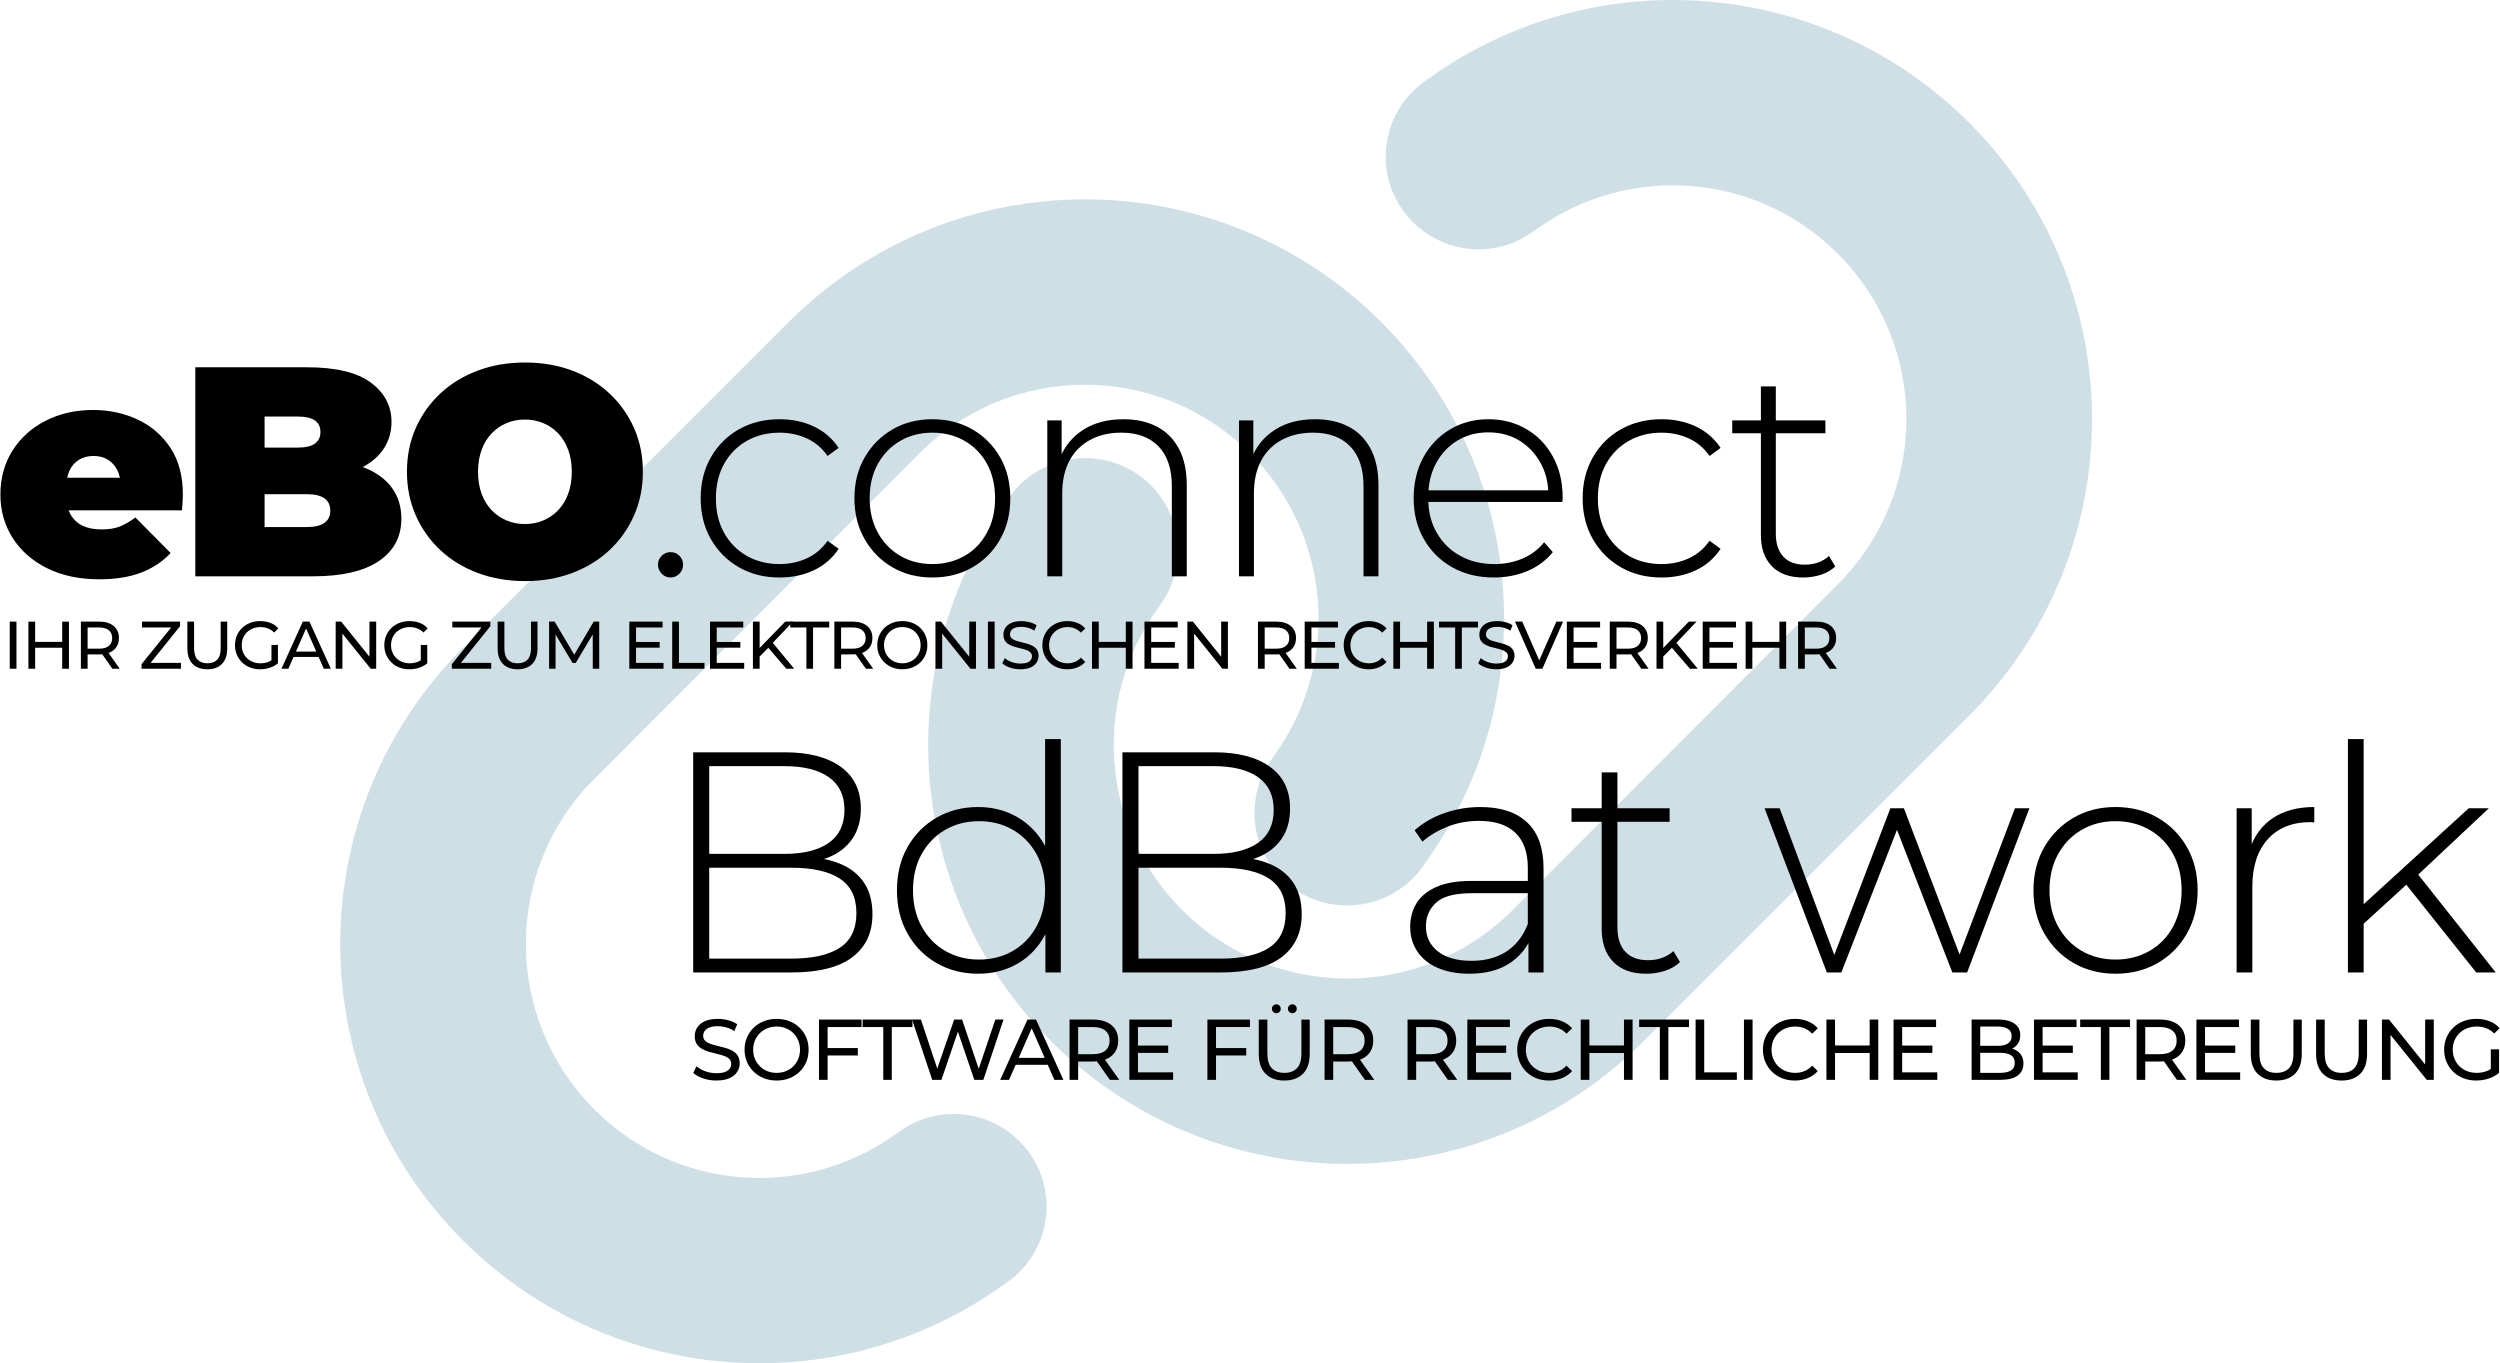 <?xml version="1.0" encoding="UTF-8"?>
<!DOCTYPE svg PUBLIC "-//W3C//DTD SVG 1.1//EN" "http://www.w3.org/Graphics/SVG/1.1/DTD/svg11.dtd">
<!-- Creator: CorelDRAW X8 -->
<svg xmlns="http://www.w3.org/2000/svg" xml:space="preserve" width="1280px" height="698px" version="1.1" style="shape-rendering:geometricPrecision; text-rendering:geometricPrecision; image-rendering:optimizeQuality; fill-rule:evenodd; clip-rule:evenodd"
viewBox="0 0 82371312 44932707"
 xmlns:xlink="http://www.w3.org/1999/xlink">
 <defs>
  <style type="text/css">
   <![CDATA[
    .fil1 {fill:black;fill-rule:nonzero}
    .fil0 {fill:#045A7F;fill-opacity:0.188}
   ]]>
  </style>
 </defs>
 <g id="Ebene_x0020_1">
  <path class="fil0" d="M64890187 23584178c5397879,-5397879 5397879,-14139657 0,-19537536 -4776891,-4776890 -12305261,-5397878 -17798723,-1471285l-152873 105081c-1375778,984023 -1691021,2894779 -706998,4260983 984023,1366281 2894779,1691097 4260983,706998l152873 -105080c3066799,-2187781 7260919,-1843894 9916892,821652 3009433,3009434 3009433,7881831 0,10891265l-10719397 10738544c-3009434,3009434 -7881832,3009434 -10891341,0 -2665470,-2665546 -3009434,-6859666 -821577,-9916892l105081 -152872c984023,-1375702 659207,-3286458 -706998,-4260984 -1366204,-974449 -3286458,-659206 -4260983,706999l-105081 152872c-3936167,5483889 -3315179,13012259 1461712,17789150 5397878,5397878 14139657,5397878 19537535,0l10728895 -10728895zm-49641520 -2235573c-5397878,5397879 -5397878,14139581 0,19537536 4776891,4776890 12305261,5397879 17798723,1471285l152873 -105157c1375778,-984022 1691021,-2894779 706998,-4260983 -984023,-1366204 -2894779,-1691021 -4260983,-706998l-152873 105157c-3066799,2187781 -7260919,1843817 -9916892,-821653 -3009433,-3019007 -3009433,-7891405 0,-10900914l10719398 -10728895c3009433,-3009433 7881831,-3009433 10891340,0 2665470,2665546 3009434,6859667 821577,9926390l-105081 152872c-984023,1375778 -659206,3286534 706998,4260984 1366204,974525 3286458,659206 4260983,-706999l105081 -152872c3936167,-5493386 3315179,-13021833 -1461711,-17798723 -5397879,-5397879 -14139657,-5397879 -19537536,0l-10728895 10728970z"/>
  <path class="fil1" d="M3257814 19093126c-656092,0 -1228604,-121341 -1717462,-364174 -488859,-242758 -867773,-575704 -1136820,-998991 -268971,-423211 -403532,-900520 -403532,-1432004 0,-544628 132890,-1026951 398669,-1446819 265704,-419944 629878,-748028 1092447,-984251 462645,-236223 982655,-354373 1560031,-354373 531483,0 1021937,105005 1471437,315015 449500,209934 810331,521606 1082645,935015 272314,413334 408471,925138 408471,1535413 0,78716 -3267,165638 -9877,260765 -6535,95204 -13069,182125 -19679,260841l-4143594 0 0 -1072844 2962554 0 -836621 285459c0,-209934 -37686,-388792 -113211,-536422 -75448,-147630 -178782,-262437 -310000,-344496 -131218,-81982 -288726,-123012 -472446,-123012 -183721,0 -342824,41030 -477310,123012 -134561,82059 -237894,196866 -310076,344496 -72181,147630 -108272,326488 -108272,536422l0 334618c0,229688 45968,426554 137829,590596 91860,164041 223078,287054 393654,369037 170652,82058 377319,123088 620077,123088 249368,0 454363,-32824 615137,-98471 160775,-65571 329756,-164042 506866,-295260l1161437 1171239c-262436,282115 -585657,497064 -969510,644694 -383854,147630 -844751,221407 -1382844,221407z"/>
  <path id="1" class="fil1" d="M6424071 18994731l0 -6889679 3681024 0c951427,0 1653487,168981 2106254,506942 452768,337885 679113,769302 679113,1294251 0,347762 -96799,657763 -290321,930077 -193598,272313 -474118,487186 -841559,644694 -367442,157507 -820209,236223 -1358227,236223l196866 -531483c538017,0 1002258,75448 1392645,226345 390464,150897 692258,369113 905535,654496 213277,285458 319878,628282 319878,1028547 0,597130 -247697,1062967 -743089,1397660 -495393,334618 -1218802,501927 -2170229,501927l-3877890 0zm2283364 -1624006l1397660 0c255902,0 447829,-45892 575780,-137752 127951,-91861 191927,-226422 191927,-403532 0,-177187 -63976,-311672 -191927,-403533 -127951,-91860 -319878,-137828 -575780,-137828l-1555092 0 0 -1535413 1240153 0c262437,0 454363,-44297 575780,-132890 121341,-88517 182049,-214872 182049,-378914 0,-170576 -60708,-298527 -182049,-383853 -121417,-85251 -313343,-127952 -575780,-127952l-1082721 0 0 3641667z"/>
  <path id="2" class="fil1" d="M17296872 19152239c-564307,0 -1084317,-88594 -1560030,-265780 -475714,-177186 -887452,-428150 -1235214,-752966 -347763,-324741 -618405,-706998 -812003,-1146621 -193599,-439623 -290322,-918604 -290322,-1436942 0,-524949 96723,-1005601 290322,-1441957 193598,-436280 464240,-816866 812003,-1141682 347762,-324817 759500,-575780 1235214,-752966 475713,-177111 992456,-265704 1550153,-265704 564307,0 1082645,88593 1555092,265704 472446,177186 882512,428149 1230275,752966 347762,324816 618481,705402 812003,1141682 193598,436356 290397,917008 290397,1441957 0,518338 -96799,997319 -290397,1436942 -193522,439623 -464241,821880 -812003,1146621 -347763,324816 -757829,575780 -1230275,752966 -472447,177186 -987518,265780 -1545215,265780zm-9877 -1879908c216544,0 418272,-39358 605336,-118150 186988,-78716 351030,-191927 492125,-339557 141020,-147630 250964,-328083 329679,-541284 78716,-213277 118150,-454439 118150,-723410 0,-269047 -39434,-510209 -118150,-723410 -78715,-213277 -188659,-393731 -329679,-541361 -141095,-147630 -305137,-260841 -492125,-339556 -187064,-78716 -388792,-118074 -605336,-118074 -216545,0 -418273,39358 -605260,118074 -187064,78715 -351106,191926 -492126,339556 -141095,147630 -251039,328084 -329755,541361 -78716,213201 -118074,454363 -118074,723410 0,268971 39358,510133 118074,723410 78716,213201 188660,393654 329755,541284 141020,147630 305062,260841 492126,339557 186987,78792 388715,118150 605260,118150z"/>
  <path id="3" class="fil1" d="M22087059 19034089c-111539,0 -208338,-41029 -290397,-123012 -81983,-82059 -123012,-182125 -123012,-300199 0,-118074 41029,-216544 123012,-295260 82059,-78716 178858,-118150 290397,-118150 111540,0 208339,39434 290322,118150 82059,78716 123012,177186 123012,295260 0,118074 -40953,218140 -123012,300199 -81983,81983 -178782,123012 -290322,123012z"/>
  <path id="4" class="fil1" d="M25678427 19034089c-498660,0 -943221,-111539 -1333609,-334618 -390387,-223078 -698792,-531483 -925214,-925214 -226345,-393654 -339556,-843155 -339556,-1348349 0,-511804 113211,-964571 339556,-1358302 226422,-393655 534827,-700388 925214,-920199 390388,-219812 834949,-329755 1333609,-329755 413410,0 789057,78715 1126942,236223 337961,157507 611870,393655 821880,708669l-364174 265704c-183721,-262436 -413409,-456035 -688991,-580718 -275581,-124608 -574108,-186988 -895657,-186988 -400189,0 -759501,90264 -1077707,270718 -318206,180378 -567574,433013 -748027,757829 -180454,324816 -270642,703731 -270642,1136819 0,433013 90188,811927 270642,1136744 180453,324816 429821,577451 748027,757905 318206,180453 677518,270642 1077707,270642 321549,0 620076,-62304 895657,-186988 275582,-124684 505270,-318282 688991,-580718l364174 265779c-210010,314939 -483919,551162 -821880,708594 -337885,157507 -713532,236223 -1126942,236223z"/>
  <path id="5" class="fil1" d="M30716766 19034089c-492125,0 -930152,-111539 -1314006,-334618 -383853,-223078 -688914,-531483 -915336,-925214 -226346,-393654 -339557,-843155 -339557,-1348349 0,-511804 113211,-962976 339557,-1353363 226422,-390388 531483,-697121 915336,-920275 383854,-223079 821881,-334618 1314006,-334618 492126,0 931748,111539 1318869,334618 387120,223154 692258,529887 915336,920275 223079,390387 334618,841559 334618,1353363 0,505194 -111539,954695 -334618,1348349 -223078,393731 -528216,702136 -915336,925214 -387121,223079 -826743,334618 -1318869,334618zm0 -442890c393655,0 748028,-90189 1062967,-270642 314939,-180454 561039,-434760 738150,-762844 177186,-328007 265779,-705326 265779,-1131805 0,-433088 -88593,-812003 -265779,-1136819 -177111,-324816 -423211,-577451 -738150,-757829 -314939,-180454 -669312,-270718 -1062967,-270718 -393730,0 -746432,90264 -1058103,270718 -311672,180378 -557697,433013 -738150,757829 -180454,324816 -270643,703731 -270643,1136819 0,426479 90189,803798 270643,1131805 180453,328084 426478,582390 738150,762844 311671,180453 664373,270642 1058103,270642z"/>
  <path id="6" class="fil1" d="M34505075 18994731l0 -5137721 472447 0 0 1427140 -68915 -157431c157508,-406876 416677,-726753 777584,-959633 360831,-232956 803797,-349434 1328670,-349434 419944,0 785790,80387 1097462,241162 311672,160698 554429,403532 728348,728348 173844,324741 260765,726677 260765,1205658l0 3001911 -492125 0 0 -2962553c0,-577376 -145959,-1017075 -437951,-1318869 -291993,-301870 -700464,-452767 -1225413,-452767 -400189,0 -747951,82059 -1043287,246100 -295260,164042 -520011,393655 -674175,688915 -154164,295260 -231284,649633 -231284,1062966l0 2736208 -492126 0z"/>
  <path id="7" class="fil1" d="M40822849 18994731l0 -5137721 472447 0 0 1427140 -68915 -157431c157508,-406876 416677,-726753 777584,-959633 360831,-232956 803797,-349434 1328670,-349434 419944,0 785790,80387 1097462,241162 311672,160698 554429,403532 728348,728348 173844,324741 260765,726677 260765,1205658l0 3001911 -492125 0 0 -2962553c0,-577376 -145959,-1017075 -437951,-1318869 -291993,-301870 -700464,-452767 -1225413,-452767 -400189,0 -747951,82059 -1043287,246100 -295260,164042 -520011,393655 -674175,688915 -154164,295260 -231284,649633 -231284,1062966l0 2736208 -492126 0z"/>
  <path id="8" class="fil1" d="M49227198 19034089c-518338,0 -976045,-111539 -1372966,-334618 -396998,-223078 -708670,-531483 -935092,-925214 -226346,-393654 -339556,-843155 -339556,-1348349 0,-511804 106676,-962976 319877,-1353363 213277,-390388 506942,-697121 880918,-920275 373975,-223079 793919,-334618 1259831,-334618 465836,0 884185,108272 1254893,324816 370709,216544 662702,520010 875979,910398 213201,390387 319878,841559 319878,1353363 0,19679 -1672,40954 -4939,63976 -3267,22946 -4939,47564 -4939,73777l-4537324 0 0 -383853 4271620 0 -196865 186988c6534,-400265 -77120,-759501 -250963,-1077707 -173920,-318282 -408471,-567574 -703731,-748027 -295260,-180454 -636488,-270643 -1023609,-270643 -380586,0 -720142,90189 -1018670,270643 -298603,180453 -533154,429745 -703730,748027 -170652,318206 -255903,680785 -255903,1087584l0 88593c0,419944 93456,792248 280520,1117065 186988,324816 444486,577451 772569,757905 328084,180453 702136,270642 1122080,270642 328083,0 634816,-59037 920199,-177186 285458,-118074 526620,-298527 723410,-541285l285458 324740c-223078,275581 -503598,483920 -841483,625016 -337961,141095 -703731,211605 -1097462,211605z"/>
  <path id="9" class="fil1" d="M54747709 19034089c-498659,0 -943221,-111539 -1333608,-334618 -390388,-223078 -698793,-531483 -925214,-925214 -226346,-393654 -339557,-843155 -339557,-1348349 0,-511804 113211,-964571 339557,-1358302 226421,-393655 534826,-700388 925214,-920199 390387,-219812 834949,-329755 1333608,-329755 413410,0 789057,78715 1126942,236223 337961,157507 611871,393655 821881,708669l-364175 265704c-183720,-262436 -413409,-456035 -688990,-580718 -275581,-124608 -574108,-186988 -895658,-186988 -400189,0 -759500,90264 -1077706,270718 -318206,180378 -567574,433013 -748028,757829 -180453,324816 -270642,703731 -270642,1136819 0,433013 90189,811927 270642,1136744 180454,324816 429822,577451 748028,757905 318206,180453 677517,270642 1077706,270642 321550,0 620077,-62304 895658,-186988 275581,-124684 505270,-318282 688990,-580718l364175 265779c-210010,314939 -483920,551162 -821881,708594 -337885,157507 -713532,236223 -1126942,236223z"/>
  <path id="10" class="fil1" d="M59421874 19034089c-452767,0 -798858,-124684 -1038348,-373976 -239567,-249367 -359312,-590596 -359312,-1023608l0 -4901499 492125 0 0 4852263c0,328084 82059,580719 246101,757829 164042,177187 400265,265780 708594,265780 321549,0 587328,-95127 797262,-285459l206667 344496c-131218,124684 -290321,216544 -477309,275581 -186988,59113 -378914,88593 -575780,88593zm-2342477 -4753868l0 -423211 3070826 0 0 423211 -3070826 0z"/>
  <polygon class="fil1" points="307569,22041243 307569,20488203 529432,20488203 529432,22041243 "/>
  <path id="1" class="fil1" d="M2036808 22041243l0 -1553040 221863 0 0 1553040 -221863 0zm-1113722 0l0 -1553040 221863 0 0 1553040 -221863 0zm199677 -692182l0 -193066 934028 0 0 193066 -934028 0z"/>
  <path id="2" class="fil1" d="M2652325 22041243l0 -1553040 605716 0c201121,0 359388,47716 474726,143071 115415,95431 173084,228169 173084,398290 0,112375 -25910,208870 -77652,289485 -51743,80615 -125748,142387 -221863,185316 -96115,42853 -212214,64280 -348295,64280l-483691 0 99838 -102042 0 574640 -221863 0zm1038349 0l-394946 -563547 237363 0 399353 563547 -241770 0zm-816486 -552454l-99838 -108728 477005 0c142008,0 249596,-30696 322841,-92012 73169,-61392 109792,-147554 109792,-258485 0,-110932 -36623,-196714 -109792,-257346 -73245,-60709 -180833,-91025 -322841,-91025l-477005 0 99838 -110931 0 918527z"/>
  <polygon id="3" class="fil1" points="4652283,22041243 4652283,21890346 5697242,20594727 5721631,20681193 4667783,20681193 4667783,20488203 5921308,20488203 5921308,20639100 4880756,21934719 4854163,21848253 5950181,21848253 5950181,22041243 "/>
  <path id="4" class="fil1" d="M6818561 22059023c-204083,0 -364630,-58429 -481412,-175287 -116858,-116858 -175287,-287662 -175287,-512488l0 -883045 221863 0 0 874155c0,173007 38066,299515 114275,379370 76132,79856 183720,119821 322765,119821 140563,0 248835,-39965 325044,-119821 76208,-79855 114274,-206363 114274,-379370l0 -874155 215177 0 0 883045c0,224826 -58049,395630 -174147,512488 -116098,116858 -276949,175287 -482552,175287z"/>
  <path id="5" class="fil1" d="M8558893 22059023c-119821,0 -229993,-19603 -330591,-58809 -100522,-39206 -187823,-94672 -261752,-166397 -74005,-71726 -131675,-155684 -173084,-251800 -41409,-96191 -62076,-201956 -62076,-317294 0,-115338 20667,-221103 62076,-317294 41409,-96116 99459,-180074 174147,-251800 74689,-71725 162371,-127191 262969,-166397 100522,-39206 211453,-58809 332794,-58809 122708,0 235159,19983 337201,59949 102042,39890 188584,99838 259549,179694l-137524 137524c-63596,-62076 -132738,-107588 -207427,-136385 -74689,-28872 -155684,-43308 -242985,-43308 -88745,0 -171184,14816 -247317,44372 -76208,29633 -142007,71042 -197473,124228 -55466,53262 -98394,116478 -128711,189723 -30316,73246 -45436,152721 -45436,238503 0,84338 15120,163054 45436,236299 30317,73169 73245,136765 128711,190787 55466,54022 120885,95735 196334,125368 75448,29556 157507,44372 246252,44372 82819,0 162371,-12992 238503,-38826 76208,-25909 146794,-69142 211909,-129774l126432 168600c-76892,65040 -166777,114275 -269579,147554 -102801,33280 -208870,49920 -318358,49920zm587937 -197474l-212973 -28872 0 -576844 212973 0 0 605716z"/>
  <path id="6" class="fil1" d="M9263156 22041243l703275 -1553040 219659 0 705555 1553040 -232956 0 -627903 -1428812 88745 0 -627902 1428812 -228473 0zm299515 -388260l59872 -177490 874155 0 64356 177490 -998383 0z"/>
  <polygon id="7" class="fil1" points="11050064,22041243 11050064,20488203 11231961,20488203 12259217,21763915 12163785,21763915 12163785,20488203 12385648,20488203 12385648,22041243 12203751,22041243 11176495,20765531 11271927,20765531 11271927,22041243 "/>
  <path id="8" class="fil1" d="M13480374 22059023c-119821,0 -229992,-19603 -330590,-58809 -100523,-39206 -187824,-94672 -261753,-166397 -74005,-71726 -131674,-155684 -173084,-251800 -41409,-96191 -62076,-201956 -62076,-317294 0,-115338 20667,-221103 62076,-317294 41410,-96116 99459,-180074 174148,-251800 74688,-71725 162370,-127191 262968,-166397 100522,-39206 211454,-58809 332794,-58809 122709,0 235160,19983 337202,59949 102041,39890 188583,99838 259549,179694l-137525 137524c-63595,-62076 -132738,-107588 -207426,-136385 -74689,-28872 -155684,-43308 -242986,-43308 -88745,0 -171184,14816 -247316,44372 -76209,29633 -142008,71042 -197473,124228 -55466,53262 -98395,116478 -128711,189723 -30317,73246 -45437,152721 -45437,238503 0,84338 15120,163054 45437,236299 30316,73169 73245,136765 128711,190787 55465,54022 120884,95735 196333,125368 75449,29556 157507,44372 246253,44372 82818,0 162370,-12992 238502,-38826 76209,-25909 146794,-69142 211910,-129774l126431 168600c-76892,65040 -166777,114275 -269578,147554 -102802,33280 -208871,49920 -318359,49920zm587937 -197474l-212973 -28872 0 -576844 212973 0 0 605716z"/>
  <polygon id="9" class="fil1" points="14879098,22041243 14879098,21890346 15924058,20594727 15948447,20681193 14894599,20681193 14894599,20488203 16148124,20488203 16148124,20639100 15107572,21934719 15080979,21848253 16176996,21848253 16176996,22041243 "/>
  <path id="10" class="fil1" d="M17045377 22059023c-204084,0 -364630,-58429 -481412,-175287 -116858,-116858 -175287,-287662 -175287,-512488l0 -883045 221863 0 0 874155c0,173007 38066,299515 114274,379370 76133,79856 183721,119821 322765,119821 140564,0 248836,-39965 325045,-119821 76208,-79855 114274,-206363 114274,-379370l0 -874155 215177 0 0 883045c0,224826 -58049,395630 -174147,512488 -116098,116858 -276949,175287 -482552,175287z"/>
  <polygon id="11" class="fil1" points="18084637,22041243 18084637,20488203 18266535,20488203 18963199,21661873 18865564,21661873 19553339,20488203 19735313,20488203 19737516,22041243 19524543,22041243 19522339,20823201 19573322,20823201 18960996,21852660 18858954,21852660 18242145,20823201 18297611,20823201 18297611,22041243 "/>
  <path id="12" class="fil1" d="M20727997 22041243l0 -1553040 1096018 0 0 192990 -874155 0 0 1167060 905231 0 0 192990 -1127094 0zm201880 -694461l0 -188584 798707 0 0 188584 -798707 0z"/>
  <polygon id="13" class="fil1" points="22142221,22041243 22142221,20488203 22364084,20488203 22364084,21848253 23204960,21848253 23204960,22041243 "/>
  <path id="14" class="fil1" d="M23387845 22041243l0 -1553040 1096017 0 0 192990 -874155 0 0 1167060 905231 0 0 192990 -1127093 0zm201880 -694461l0 -188584 798706 0 0 188584 -798706 0z"/>
  <path id="15" class="fil1" d="M24997338 21666280l-11093 -270643 880765 -907434 252939 0 -681164 718851 -124228 137524 -317219 321702zm-195269 374963l0 -1553040 221862 0 0 1553040 -221862 0zm1100424 0l-636716 -741037 148618 -164194 747724 905231 -259626 0z"/>
  <polygon id="16" class="fil1" points="26564663,22041243 26564663,20681193 26032192,20681193 26032192,20488203 27316793,20488203 27316793,20681193 26784322,20681193 26784322,22041243 "/>
  <path id="17" class="fil1" d="M27486306 22041243l0 -1553040 605716 0c201120,0 359387,47716 474726,143071 115414,95431 173083,228169 173083,398290 0,112375 -25909,208870 -77652,289485 -51743,80615 -125748,142387 -221863,185316 -96115,42853 -212213,64280 -348294,64280l-483692 0 99839 -102042 0 574640 -221863 0zm1038348 0l-394946 -563547 237363 0 399353 563547 -241770 0zm-816485 -552454l-99839 -108728 477006 0c142007,0 249595,-30696 322840,-92012 73170,-61392 109792,-147554 109792,-258485 0,-110932 -36622,-196714 -109792,-257346 -73245,-60709 -180833,-91025 -322840,-91025l-477006 0 99839 -110931 0 918527z"/>
  <path id="18" class="fil1" d="M29728033 22059023c-118302,0 -228170,-19983 -329451,-59949 -101282,-39890 -188964,-95735 -262893,-167461 -74005,-71801 -131674,-155684 -173083,-251875 -41410,-96115 -62076,-201120 -62076,-315015 0,-113895 20666,-218900 62076,-315015 41409,-96191 99078,-180074 173083,-251875 73929,-71726 161231,-127571 261753,-167461 100598,-39966 210770,-59949 330591,-59949 118377,0 227409,19603 327248,58809 99838,39206 187139,94672 261828,166397 74689,71726 132358,155684 173008,251800 40725,96191 61012,201956 61012,317294 0,115338 -20287,221103 -61012,317294 -40650,96116 -98319,180074 -173008,251800 -74689,71725 -161990,127191 -261828,166397 -99839,39206 -208871,58809 -327248,58809zm0 -197474c85782,0 165333,-14816 238502,-44372 73246,-29633 136841,-71346 190787,-125368 54022,-54022 96192,-117238 126508,-189723 30316,-72409 45436,-151581 45436,-237363 0,-85782 -15120,-164954 -45436,-237363 -30316,-72485 -72486,-135701 -126508,-189723 -53946,-54022 -117541,-95735 -190787,-125368 -73169,-29556 -152720,-44372 -238502,-44372 -87226,0 -167461,14816 -240706,44372 -73245,29633 -137221,71346 -191927,125368 -54706,54022 -97255,117238 -127571,189723 -30316,72409 -45436,151581 -45436,237363 0,85782 15120,164954 45436,237363 30316,72485 72865,135701 127571,189723 54706,54022 118682,95735 191927,125368 73245,29556 153480,44372 240706,44372z"/>
  <polygon id="19" class="fil1" points="30818352,22041243 30818352,20488203 31000249,20488203 32027505,21763915 31932073,21763915 31932073,20488203 32153936,20488203 32153936,22041243 31972039,22041243 30944784,20765531 31040215,20765531 31040215,22041243 "/>
  <polygon id="20" class="fil1" points="32547591,22041243 32547591,20488203 32769454,20488203 32769454,22041243 "/>
  <path id="21" class="fil1" d="M33615724 22059023c-118377,0 -231512,-18160 -339480,-54402 -107969,-36243 -192991,-83199 -255143,-140868l82135 -173084c59113,51819 134561,94672 226270,128711 91708,34039 187140,51059 286218,51059 90189,0 163434,-10409 219660,-31076 56149,-20743 97559,-49159 124228,-85402 26593,-36243 39889,-77348 39889,-123164 0,-53263 -17323,-96115 -52122,-128711 -34723,-32520 -79856,-58733 -135321,-78716 -55466,-19983 -116478,-37382 -183037,-52122 -66559,-14817 -133498,-32216 -200817,-52199 -67242,-19907 -128634,-45436 -184100,-76512 -55466,-31076 -100218,-72866 -134258,-125368 -34039,-52503 -50983,-120125 -50983,-203020 0,-79855 21047,-153404 63216,-220723 42169,-67319 107209,-121265 195194,-161990 88061,-40650 200056,-61013 336137,-61013 90265,0 179694,11853 268439,35559 88746,23630 165714,57669 230753,102042l-73169 177490c-66559,-44372 -136841,-76588 -210770,-96495 -74005,-19983 -145730,-30012 -215253,-30012 -87225,0 -158951,11093 -215176,33279 -56226,22187 -97255,51819 -123164,88745 -25834,37003 -38826,78412 -38826,124304 0,54706 17399,98319 52122,130839 34799,32595 79932,58429 135397,77652 55466,19223 116478,36622 183037,52198 66559,15500 133422,32900 200740,52123 67319,19223 128711,44373 184177,75449 55466,31000 100218,72409 134182,124228 34039,51742 51058,118301 51058,199676 0,78412 -21426,151201 -64355,218520 -42853,67319 -109032,121265 -198537,161990 -89505,40650 -202260,61013 -338341,61013z"/>
  <path id="22" class="fil1" d="M35163066 22059023c-118378,0 -227410,-19603 -327248,-58809 -99838,-39206 -186380,-94672 -259625,-166397 -73169,-71726 -130534,-155684 -171944,-251800 -41409,-96191 -62076,-201956 -62076,-317294 0,-115338 20667,-221103 62076,-317294 41410,-96116 99079,-180074 173084,-251800 73929,-71725 160850,-127191 260689,-166397 99838,-39206 208870,-58809 327247,-58809 119821,0 230373,20363 331655,61013 101358,40725 187520,100978 258485,180833l-144210 139804c-59189,-62152 -125748,-108348 -199677,-138664 -73929,-30316 -153101,-45512 -237363,-45512 -87301,0 -168297,14816 -242985,44372 -74689,29633 -139425,71042 -194130,124228 -54706,53262 -97255,116478 -127572,189723 -30316,73246 -45436,152721 -45436,238503 0,85782 15120,165257 45436,238503 30317,73245 72866,136460 127572,189723 54705,53186 119441,94595 194130,124228 74688,29556 155684,44372 242985,44372 84262,0 163434,-15196 237363,-45512 73929,-30316 140488,-77272 199677,-140868l144210 139804c-70965,79856 -157127,140488 -258485,181898 -101282,41409 -212593,62152 -333858,62152z"/>
  <path id="23" class="fil1" d="M37091981 22041243l0 -1553040 221863 0 0 1553040 -221863 0zm-1113721 0l0 -1553040 221863 0 0 1553040 -221863 0zm199677 -692182l0 -193066 934027 0 0 193066 -934027 0z"/>
  <path id="24" class="fil1" d="M37707499 22041243l0 -1553040 1096018 0 0 192990 -874155 0 0 1167060 905231 0 0 192990 -1127094 0zm201880 -694461l0 -188584 798707 0 0 188584 -798707 0z"/>
  <polygon id="25" class="fil1" points="39121723,22041243 39121723,20488203 39303620,20488203 40330876,21763915 40235444,21763915 40235444,20488203 40457307,20488203 40457307,22041243 40275410,22041243 39248155,20765531 39343586,20765531 39343586,22041243 "/>
  <path id="26" class="fil1" d="M41447788 22041243l0 -1553040 605716 0c201121,0 359388,47716 474726,143071 115415,95431 173084,228169 173084,398290 0,112375 -25910,208870 -77652,289485 -51743,80615 -125748,142387 -221863,185316 -96115,42853 -212214,64280 -348295,64280l-483691 0 99838 -102042 0 574640 -221863 0zm1038349 0l-394946 -563547 237363 0 399353 563547 -241770 0zm-816486 -552454l-99838 -108728 477005 0c142008,0 249596,-30696 322841,-92012 73169,-61392 109792,-147554 109792,-258485 0,-110932 -36623,-196714 -109792,-257346 -73245,-60709 -180833,-91025 -322841,-91025l-477005 0 99838 -110931 0 918527z"/>
  <path id="27" class="fil1" d="M42988444 22041243l0 -1553040 1096018 0 0 192990 -874155 0 0 1167060 905231 0 0 192990 -1127094 0zm201880 -694461l0 -188584 798706 0 0 188584 -798706 0z"/>
  <path id="28" class="fil1" d="M45094926 22059023c-118378,0 -227410,-19603 -327248,-58809 -99838,-39206 -186380,-94672 -259625,-166397 -73169,-71726 -130535,-155684 -171944,-251800 -41409,-96191 -62076,-201956 -62076,-317294 0,-115338 20667,-221103 62076,-317294 41409,-96116 99078,-180074 173083,-251800 73929,-71725 160851,-127191 260689,-166397 99839,-39206 208871,-58809 327248,-58809 119821,0 230373,20363 331655,61013 101358,40725 187520,100978 258485,180833l-144211 139804c-59188,-62152 -125747,-108348 -199676,-138664 -73929,-30316 -153101,-45512 -237363,-45512 -87302,0 -168297,14816 -242986,44372 -74688,29633 -139424,71042 -194130,124228 -54706,53262 -97255,116478 -127571,189723 -30316,73246 -45436,152721 -45436,238503 0,85782 15120,165257 45436,238503 30316,73245 72865,136460 127571,189723 54706,53186 119442,94595 194130,124228 74689,29556 155684,44372 242986,44372 84262,0 163434,-15196 237363,-45512 73929,-30316 140488,-77272 199676,-140868l144211 139804c-70965,79856 -157127,140488 -258485,181898 -101282,41409 -212594,62152 -333858,62152z"/>
  <path id="29" class="fil1" d="M47023841 22041243l0 -1553040 221863 0 0 1553040 -221863 0zm-1113721 0l0 -1553040 221863 0 0 1553040 -221863 0zm199676 -692182l0 -193066 934028 0 0 193066 -934028 0z"/>
  <polygon id="30" class="fil1" points="47947763,22041243 47947763,20681193 47415292,20681193 47415292,20488203 48699894,20488203 48699894,20681193 48167423,20681193 48167423,22041243 "/>
  <path id="31" class="fil1" d="M49302115 22059023c-118378,0 -231513,-18160 -339481,-54402 -107968,-36243 -192990,-83199 -255142,-140868l82135 -173084c59113,51819 134561,94672 226270,128711 91708,34039 187139,51059 286218,51059 90189,0 163434,-10409 219659,-31076 56150,-20743 97559,-49159 124228,-85402 26594,-36243 39890,-77348 39890,-123164 0,-53263 -17323,-96115 -52122,-128711 -34724,-32520 -79856,-58733 -135322,-78716 -55465,-19983 -116478,-37382 -183037,-52122 -66558,-14817 -133497,-32216 -200816,-52199 -67243,-19907 -128635,-45436 -184100,-76512 -55466,-31076 -100219,-72866 -134258,-125368 -34039,-52503 -50983,-120125 -50983,-203020 0,-79855 21047,-153404 63216,-220723 42169,-67319 107208,-121265 195194,-161990 88061,-40650 200056,-61013 336137,-61013 90265,0 179694,11853 268439,35559 88745,23630 165713,57669 230753,102042l-73169 177490c-66559,-44372 -136841,-76588 -210770,-96495 -74005,-19983 -145731,-30012 -215253,-30012 -87225,0 -158951,11093 -215176,33279 -56226,22187 -97255,51819 -123165,88745 -25833,37003 -38826,78412 -38826,124304 0,54706 17400,98319 52123,130839 34799,32595 79931,58429 135397,77652 55466,19223 116478,36622 183037,52198 66559,15500 133422,32900 200740,52123 67319,19223 128711,44373 184177,75449 55466,31000 100218,72409 134181,124228 34040,51742 51059,118301 51059,199676 0,78412 -21426,151201 -64355,218520 -42853,67319 -109032,121265 -198537,161990 -89505,40650 -202260,61013 -338341,61013z"/>
  <polygon id="32" class="fil1" points="50603128,22041243 49919836,20488203 50159402,20488203 50787305,21921422 50649780,21921422 51282089,20488203 51503952,20488203 50822787,22041243 "/>
  <path id="33" class="fil1" d="M51629092 22041243l0 -1553040 1096018 0 0 192990 -874155 0 0 1167060 905231 0 0 192990 -1127094 0zm201880 -694461l0 -188584 798706 0 0 188584 -798706 0z"/>
  <path id="34" class="fil1" d="M53043316 22041243l0 -1553040 605716 0c201120,0 359388,47716 474726,143071 115414,95431 173083,228169 173083,398290 0,112375 -25909,208870 -77652,289485 -51742,80615 -125747,142387 -221863,185316 -96115,42853 -212213,64280 -348294,64280l-483691 0 99838 -102042 0 574640 -221863 0zm1038349 0l-394947 -563547 237363 0 399354 563547 -241770 0zm-816486 -552454l-99838 -108728 477005 0c142007,0 249596,-30696 322841,-92012 73169,-61392 109791,-147554 109791,-258485 0,-110932 -36622,-196714 -109791,-257346 -73245,-60709 -180834,-91025 -322841,-91025l-477005 0 99838 -110931 0 918527z"/>
  <path id="35" class="fil1" d="M54779241 21666280l-11093 -270643 880765 -907434 252939 0 -681164 718851 -124228 137524 -317219 321702zm-195270 374963l0 -1553040 221863 0 0 1553040 -221863 0zm1100425 0l-636716 -741037 148618 -164194 747723 905231 -259625 0z"/>
  <path id="36" class="fil1" d="M56106923 22041243l0 -1553040 1096018 0 0 192990 -874155 0 0 1167060 905231 0 0 192990 -1127094 0zm201881 -694461l0 -188584 798706 0 0 188584 -798706 0z"/>
  <path id="37" class="fil1" d="M58634869 22041243l0 -1553040 221863 0 0 1553040 -221863 0zm-1113722 0l0 -1553040 221863 0 0 1553040 -221863 0zm199677 -692182l0 -193066 934028 0 0 193066 -934028 0z"/>
  <path id="38" class="fil1" d="M59250386 22041243l0 -1553040 605717 0c201120,0 359387,47716 474725,143071 115415,95431 173084,228169 173084,398290 0,112375 -25910,208870 -77652,289485 -51743,80615 -125748,142387 -221863,185316 -96115,42853 -212213,64280 -348294,64280l-483692 0 99838 -102042 0 574640 -221863 0zm1038349 0l-394946 -563547 237363 0 399353 563547 -241770 0zm-816486 -552454l-99838 -108728 477005 0c142008,0 249596,-30696 322841,-92012 73169,-61392 109792,-147554 109792,-258485 0,-110932 -36623,-196714 -109792,-257346 -73245,-60709 -180833,-91025 -322841,-91025l-477005 0 99838 -110931 0 918527z"/>
  <path class="fil1" d="M22833567 32051515l0 -7256285 3026909 0c780927,0 1392494,158951 1834776,476778 442282,317902 663461,777508 663461,1378741 0,393882 -93304,725613 -279912,995116 -186532,269578 -444029,471686 -772265,606476 -328236,134713 -696285,202108 -1103996,202108l186608 -207351c497596,0 922555,72561 1275028,217760 352473,145123 620228,355892 803341,632309 183189,276417 274745,621976 274745,1036601 0,608148 -221179,1079834 -663461,1414984 -442282,335150 -1112581,502763 -2011050,502763l-3234184 0zm528672 -456111l2705512 0c698032,0 1230123,-119213 1596425,-357640 366302,-238426 549415,-620228 549415,-1145481 0,-518263 -183113,-896645 -549415,-1135072 -366302,-238426 -898393,-357640 -1596425,-357640l-2767740 0 0 -456110 2539722 0c628891,0 1116077,-120961 1461636,-362807 345559,-241846 518263,-604728 518263,-1088420 0,-476853 -172704,-836241 -518263,-1078086 -345559,-241922 -832745,-362807 -1461636,-362807l-2477494 0 0 6344063z"/>
  <path id="1" class="fil1" d="M32224294 32093000c-504510,0 -958873,-115794 -1363165,-347307 -404292,-231512 -723942,-554581 -958873,-969206 -235008,-414625 -352473,-891479 -352473,-1430560 0,-545919 117465,-1024520 352473,-1435726 234931,-411131 554581,-732528 958873,-964040 404292,-231513 858655,-347231 1363165,-347231 476778,0 906979,110552 1290528,331731 383549,221103 687623,535586 912221,943297 224599,407711 336898,898393 336898,1471969 0,559824 -110552,1047011 -331655,1461636 -221179,414625 -523505,732527 -907055,953706 -383549,221104 -817245,331731 -1300937,331731zm31076 -466520c414626,0 786094,-94975 1114329,-285078 328312,-190028 587481,-457783 777508,-803342 190027,-345559 285079,-742937 285079,-1192133 0,-456111 -95052,-855160 -285079,-1197300 -190027,-342064 -449196,-608147 -777508,-798174 -328235,-190027 -699703,-285079 -1114329,-285079 -414625,0 -786093,95052 -1114405,285079 -328235,190027 -587405,456110 -777432,798174 -190027,342140 -285078,741189 -285078,1197300 0,449196 95051,846574 285078,1192133 190027,345559 449197,613314 777432,803342 328312,190103 699780,285078 1114405,285078zm2187249 425035l0 -1772624 93304 -943297 -103637 -943297 0 -4032511 518263 0 0 7691729 -507930 0z"/>
  <path id="2" class="fil1" d="M36981354 32051515l0 -7256285 3026909 0c780927,0 1392493,158951 1834776,476778 442282,317902 663461,777508 663461,1378741 0,393882 -93304,725613 -279912,995116 -186532,269578 -444030,471686 -772265,606476 -328236,134713 -696285,202108 -1103996,202108l186608 -207351c497596,0 922554,72561 1275028,217760 352473,145123 620228,355892 803341,632309 183189,276417 274745,621976 274745,1036601 0,608148 -221179,1079834 -663461,1414984 -442282,335150 -1112582,502763 -2011050,502763l-3234184 0zm528672 -456111l2705512 0c698032,0 1230123,-119213 1596425,-357640 366301,-238426 549414,-620228 549414,-1145481 0,-518263 -183113,-896645 -549414,-1135072 -366302,-238426 -898393,-357640 -1596425,-357640l-2767740 0 0 -456110 2539722 0c628890,0 1116077,-120961 1461636,-362807 345559,-241846 518263,-604728 518263,-1088420 0,-476853 -172704,-836241 -518263,-1078086 -345559,-241922 -832746,-362807 -1461636,-362807l-2477494 0 0 6344063z"/>
  <path id="3" class="fil1" d="M50363030 32051515l0 -1233543 -20743 -186608 0 -2031793c0,-504510 -136461,-888059 -409458,-1150648 -272998,-262588 -672047,-393882 -1197300,-393882 -373140,0 -720447,63899 -1041768,191774 -321397,127799 -596067,291993 -824160,492354l-259093 -373140c269502,-241922 594319,-430202 974373,-564991 380130,-134713 777508,-202108 1192133,-202108 670299,0 1185219,169285 1544530,507929 359388,338645 539082,843079 539082,1513455l0 3431201 -497596 0zm-1948823 41485c-400872,0 -748103,-63975 -1041843,-191775 -293665,-127875 -518263,-309240 -673795,-544248 -155456,-234931 -233260,-504510 -233260,-808583 0,-276417 63976,-526925 191775,-751523 127875,-224598 340392,-407711 637552,-549415 297159,-141627 694537,-212517 1192133,-212517l1990307 0 0 404292 -1979974 0c-559748,0 -951959,103637 -1176557,310988 -224598,207351 -336897,466520 -336897,777432 0,345559 131294,621976 393958,829326 262589,207351 632309,310988 1109163,310988 456110,0 841331,-103637 1155814,-310988 314407,-207350 547667,-507929 699704,-901887l145123 352473c-145123,393959 -392211,706618 -741189,938130 -348979,231513 -793008,347307 -1332014,347307z"/>
  <path id="4" class="fil1" d="M54249278 32093000c-476778,0 -841332,-131294 -1093587,-393959 -252255,-262588 -378383,-621975 -378383,-1078086l0 -5162339 518339 0 0 5110520c0,345559 86390,611643 259169,798175 172704,186608 421540,279912 746356,279912 338569,0 618481,-100218 839660,-300579l217684 362807c-138208,131294 -305821,228017 -502762,290245 -196942,62152 -399126,93304 -606476,93304zm-2467085 -5006883l0 -445778 3234183 0 0 445778 -3234183 0z"/>
  <polygon id="5" class="fil1" points="60198470,32051515 58145935,26640339 58643531,26640339 60550944,31761269 60333184,31761269 62292415,26640339 62738193,26640339 64687015,31761269 64458922,31761269 66397411,26640339 66874264,26640339 64821804,32051515 64334542,32051515 62427205,27137935 62593070,27137935 60675324,32051515 "/>
  <path id="6" class="fil1" d="M69713577 32093000c-518338,0 -979615,-117542 -1383907,-352473 -404292,-234932 -725614,-559748 -964040,-974449 -238427,-414626 -357640,-887984 -357640,-1420151 0,-539005 119213,-1014111 357640,-1425317 238426,-411206 559748,-734275 964040,-969283 404292,-234931 865569,-352397 1383907,-352397 518339,0 981288,117466 1389075,352397 407711,235008 729108,558077 964040,969283 234931,411206 352473,886312 352473,1425317 0,532167 -117542,1005525 -352473,1420151 -234932,414701 -556329,739517 -964040,974449 -407787,234931 -870736,352473 -1389075,352473zm0 -466520c414626,0 787842,-94975 1119572,-285078 331655,-190028 590824,-457783 777432,-803342 186608,-345559 279912,-742937 279912,-1192133 0,-456111 -93304,-855160 -279912,-1197300 -186608,-342064 -445777,-608147 -777432,-798174 -331730,-190027 -704946,-285079 -1119572,-285079 -414625,0 -786093,95052 -1114405,285079 -328235,190027 -587405,456110 -777432,798174 -190027,342140 -285078,741189 -285078,1197300 0,449196 95051,846574 285078,1192133 190027,345559 449197,613314 777432,803342 328312,190103 699780,285078 1114405,285078z"/>
  <path id="7" class="fil1" d="M73703539 32051515l0 -5411176 497595 0 0 1482379 -51894 -165865c152037,-435368 407787,-770518 767098,-1005526 359388,-234931 808584,-352397 1347590,-352397l0 507929c-20667,0 -41410,-1747 -62152,-5166 -20743,-3495 -41486,-5167 -62228,-5167 -601234,0 -1071173,188280 -1409742,564915 -338644,376635 -508005,900140 -508005,1570439l0 2819635 -518262 0z"/>
  <path id="8" class="fil1" d="M77765985 30558803l10409 -653052 3576324 -3265412 663385 0 -2373857 2228735 -310988 259169 -1565273 1430560zm-393883 1492712l0 -7691729 518263 0 0 7691729 -518263 0zm4229376 0l-2363448 -2964757 352397 -383549 2653769 3348306 -642718 0z"/>
  <path class="fil1" d="M23597171 35613554c-151353,0 -296096,-23174 -434229,-69522 -138132,-46348 -246936,-106449 -326412,-180226l105081 -221407c75677,66255 172172,121113 289486,164650 117238,43461 239338,65267 366074,65267 115414,0 209098,-13221 280975,-39738 71878,-26517 124912,-62912 158951,-109260 34040,-46348 51059,-98850 51059,-157507 0,-68155 -22186,-123012 -66711,-164650 -44448,-41637 -102117,-75220 -173083,-100750 -70966,-25529 -148998,-47791 -234172,-66711 -85098,-18919 -170728,-41105 -256814,-66634 -86085,-25606 -164649,-58201 -235615,-97939 -70890,-39738 -128179,-93228 -171640,-160395 -43537,-67167 -65343,-153708 -65343,-259625 0,-102194 26973,-196334 80919,-282419 53946,-86086 137145,-155153 249748,-207199 112603,-52047 255902,-78032 429973,-78032 115415,0 229917,15120 343432,45436 113515,30240 211909,73777 295184,130535l-93684 227029c-85174,-56757 -175059,-97863 -269655,-123468 -94595,-25529 -186380,-38294 -275277,-38294 -111615,0 -203399,14208 -275277,42549 -71877,28417 -124380,66255 -157507,113515 -33128,47336 -49692,100294 -49692,158951 0,70054 22263,125823 66711,167461 44449,41637 102194,74764 173084,99306 70965,24618 148997,46880 234171,66711 85175,19907 170729,42093 256814,66711 86162,24617 164650,56757 235616,96495 70965,39738 128179,92696 171716,158951 43460,66179 65267,151353 65267,255446 0,100219 -27429,193447 -82287,279532 -54934,86086 -139576,155152 -254079,207199 -114426,51971 -258713,78032 -432784,78032z"/>
  <path id="1" class="fil1" d="M25585123 35613554c-151429,0 -291917,-25529 -421463,-76664 -129623,-51059 -241770,-122481 -336366,-214265 -94596,-91785 -168373,-199145 -221331,-322081 -52958,-123013 -79476,-257346 -79476,-403077 0,-145654 26518,-279987 79476,-403000 52958,-122936 126735,-230297 221331,-322081 94596,-91784 206287,-163206 334922,-214265 128635,-51135 269654,-76664 422907,-76664 151353,0 290853,25074 418576,75221 127723,50147 239339,121112 334922,212821 95508,91784 169361,199145 221331,322157 52047,123012 78108,258257 78108,405811 0,147630 -26061,282876 -78108,405888 -51970,123012 -125823,230373 -221331,322081 -95583,91784 -207199,162750 -334922,212897 -127723,50147 -267223,75221 -418576,75221zm0 -252635c109716,0 211378,-18919 305062,-56757 93683,-37839 174982,-91253 244049,-160319 69066,-69066 123012,-149986 161838,-242682 38750,-92696 58125,-193902 58125,-303694 0,-109715 -19375,-210921 -58125,-303617 -38826,-92773 -92772,-173616 -161838,-242682 -69067,-69066 -150366,-122480 -244049,-160319 -93684,-37838 -195346,-56833 -305062,-56833 -111691,0 -214341,18995 -307949,56833 -93684,37839 -175515,91253 -245493,160319 -70053,69066 -124455,149909 -163206,242682 -38826,92696 -58201,193902 -58201,303617 0,109792 19375,210998 58201,303694 38751,92696 93153,173616 163206,242682 69978,69066 151809,122480 245493,160319 93608,37838 196258,56757 307949,56757z"/>
  <path id="2" class="fil1" d="M26979896 35590836l0 -1986661 1401991 0 0 246937 -1118204 0 0 1739724 -283787 0zm255446 -803189l0 -244050 1024521 0 0 244050 -1024521 0z"/>
  <polygon id="3" class="fil1" points="29098383,35590836 29098383,33851112 28417218,33851112 28417218,33604175 30060523,33604175 30060523,33851112 29379358,33851112 29379358,35590836 "/>
  <polygon id="4" class="fil1" points="30711676,35590836 30047531,33604175 30339903,33604175 30950102,35437583 30802472,35437583 31435389,33604175 31696458,33604175 32315167,35437583 32173311,35437583 32792020,33604175 33061599,33604175 32397530,35590836 32099534,35590836 31520563,33890849 31597152,33890849 31015369,35590836 "/>
  <path id="5" class="fil1" d="M32952187 35590836l899684 -1986661 280900 0 902572 1986661 -297996 0 -803189 -1827710 113515 0 -803189 1827710 -292297 0zm383093 -496684l76665 -227030 1118204 0 82287 227030 -1277156 0z"/>
  <path id="6" class="fil1" d="M35238059 35590836l0 -1986661 774772 0c257346,0 459834,61012 607388,183037 147554,122025 221407,291841 221407,509449 0,143831 -33128,267223 -99383,370405 -66179,103105 -160850,182049 -283786,236983 -123013,54857 -271555,82286 -445626,82286l-618709 0 127724 -130534 0 735035 -283787 0zm1328214 0l-505194 -720903 303694 0 510892 720903 -309392 0zm-1044427 -706694l-127724 -139045 610199 0c181670,0 319346,-39281 412954,-117769 93684,-78564 140488,-188736 140488,-330667 0,-141932 -46804,-251647 -140488,-329223 -93608,-77576 -231284,-116326 -412954,-116326l-610199 0 127724 -141932 0 1174962z"/>
  <path id="7" class="fil1" d="M37208991 35590836l0 -1986661 1401991 0 0 246937 -1118204 0 0 1492787 1157942 0 0 246937 -1441729 0zm258258 -888288l0 -241237 1021709 0 0 241237 -1021709 0z"/>
  <path id="8" class="fil1" d="M39781613 35590836l0 -1986661 1401991 0 0 246937 -1118204 0 0 1739724 -283787 0zm255446 -803189l0 -244050 1024521 0 0 244050 -1024521 0z"/>
  <path id="9" class="fil1" d="M42314421 35613554c-261068,0 -466368,-74765 -615821,-224218 -149454,-149454 -224218,-368050 -224218,-655636l0 -1129525 283786 0 0 1118204c0,221407 48704,383170 146187,485287 97407,102194 235083,153253 412954,153253 179693,0 318358,-51059 415765,-153253 97407,-102117 146186,-263880 146186,-485287l0 -1118204 275277 0 0 1129525c0,287586 -74233,506182 -222775,655636 -148541,149453 -354296,224218 -617341,224218zm266844 -2219389c-39738,0 -73853,-13752 -102194,-41181 -28417,-27429 -42549,-61924 -42549,-103562 0,-43536 14132,-79019 42549,-106448 28341,-27429 62456,-41182 102194,-41182 39737,0 73777,13753 102117,41182 28417,27429 42625,62912 42625,106448 0,41638 -14208,76133 -42625,103562 -28340,27429 -62380,41181 -102117,41181zm-527912 0c-39738,0 -73777,-13752 -102194,-41181 -28341,-27429 -42549,-61924 -42549,-103562 0,-43536 14208,-79019 42549,-106448 28417,-27429 62456,-41182 102194,-41182 39737,0 73777,13753 102193,41182 28341,27429 42549,62912 42549,106448 0,41638 -14208,76133 -42549,103562 -28416,27429 -62456,41181 -102193,41181z"/>
  <path id="10" class="fil1" d="M43643927 35590836l0 -1986661 774773 0c257346,0 459833,61012 607387,183037 147554,122025 221407,291841 221407,509449 0,143831 -33127,267223 -99382,370405 -66179,103105 -160851,182049 -283787,236983 -123012,54857 -271554,82286 -445625,82286l-618709 0 127723 -130534 0 735035 -283787 0zm1328214 0l-505194 -720903 303694 0 510893 720903 -309393 0zm-1044427 -706694l-127723 -139045 610199 0c181669,0 319346,-39281 412954,-117769 93684,-78564 140487,-188736 140487,-330667 0,-141932 -46803,-251647 -140487,-329223 -93608,-77576 -231285,-116326 -412954,-116326l-610199 0 127723 -141932 0 1174962z"/>
  <path id="11" class="fil1" d="M46378311 35590836l0 -1986661 774773 0c257346,0 459834,61012 607388,183037 147554,122025 221407,291841 221407,509449 0,143831 -33128,267223 -99383,370405 -66179,103105 -160850,182049 -283787,236983 -123012,54857 -271554,82286 -445625,82286l-618709 0 127723 -130534 0 735035 -283787 0zm1328215 0l-505194 -720903 303693 0 510893 720903 -309392 0zm-1044428 -706694l-127723 -139045 610199 0c181669,0 319346,-39281 412954,-117769 93684,-78564 140488,-188736 140488,-330667 0,-141932 -46804,-251647 -140488,-329223 -93608,-77576 -231285,-116326 -412954,-116326l-610199 0 127723 -141932 0 1174962z"/>
  <path id="12" class="fil1" d="M48349244 35590836l0 -1986661 1401991 0 0 246937 -1118204 0 0 1492787 1157942 0 0 246937 -1441729 0zm258258 -888288l0 -241237 1021709 0 0 241237 -1021709 0z"/>
  <path id="13" class="fil1" d="M51043891 35613554c-151429,0 -290930,-25074 -418653,-75221 -127723,-50147 -238426,-121113 -332034,-212897 -93684,-91708 -167005,-199069 -219964,-322081 -52958,-123012 -79475,-258258 -79475,-405888 0,-147554 26517,-282799 79475,-405811 52959,-123012 126736,-230373 221331,-322157 94596,-91709 205755,-162674 333479,-212821 127723,-50147 267299,-75221 418652,-75221 153252,0 294652,25985 424275,78032 129622,52046 239870,129167 330667,231360l-184481 178782c-75676,-79475 -160851,-138588 -255446,-177414 -94596,-38750 -195802,-58201 -303694,-58201 -111615,0 -215177,18995 -310760,56833 -95507,37839 -178326,90797 -248304,158875 -70054,68155 -124456,148998 -163206,242682 -38826,93684 -58201,195346 -58201,305061 0,109792 19375,211454 58201,305138 38750,93684 93152,174527 163206,242681 69978,68079 152797,121037 248304,158876 95583,37838 199145,56757 310760,56757 107892,0 209098,-19375 303694,-58125 94595,-38826 179770,-98851 255446,-180226l184481 178782c-90797,102194 -201045,179770 -330667,232728 -129623,52959 -271934,79476 -427086,79476z"/>
  <path id="14" class="fil1" d="M53511431 35590836l0 -1986661 283863 0 0 1986661 -283863 0zm-1424709 0l0 -1986661 283787 0 0 1986661 -283787 0zm255446 -885476l0 -246937 1194793 0 0 246937 -1194793 0z"/>
  <polygon id="15" class="fil1" points="54693383,35590836 54693383,33851112 54012219,33851112 54012219,33604175 55655524,33604175 55655524,33851112 54974359,33851112 54974359,35590836 "/>
  <polygon id="16" class="fil1" points="55872448,35590836 55872448,33604175 56156235,33604175 56156235,35343899 57231890,35343899 57231890,35590836 "/>
  <polygon id="17" class="fil1" points="57465910,35590836 57465910,33604175 57749697,33604175 57749697,35590836 "/>
  <path id="18" class="fil1" d="M59141658 35613554c-151429,0 -290929,-25074 -418652,-75221 -127723,-50147 -238426,-121113 -332034,-212897 -93684,-91708 -167005,-199069 -219964,-322081 -52958,-123012 -79475,-258258 -79475,-405888 0,-147554 26517,-282799 79475,-405811 52959,-123012 126736,-230373 221331,-322157 94596,-91709 205755,-162674 333478,-212821 127724,-50147 267300,-75221 418653,-75221 153252,0 294652,25985 424274,78032 129623,52046 239871,129167 330667,231360l-184480 178782c-75677,-79475 -160851,-138588 -255446,-177414 -94596,-38750 -195802,-58201 -303694,-58201 -111615,0 -215177,18995 -310760,56833 -95508,37839 -178326,90797 -248304,158875 -70054,68155 -124456,148998 -163206,242682 -38826,93684 -58201,195346 -58201,305061 0,109792 19375,211454 58201,305138 38750,93684 93152,174527 163206,242681 69978,68079 152796,121037 248304,158876 95583,37838 199145,56757 310760,56757 107892,0 209098,-19375 303694,-58125 94595,-38826 179769,-98851 255446,-180226l184480 178782c-90796,102194 -201044,179770 -330667,232728 -129622,52959 -271934,79476 -427086,79476z"/>
  <path id="19" class="fil1" d="M61609199 35590836l0 -1986661 283863 0 0 1986661 -283863 0zm-1424709 0l0 -1986661 283787 0 0 1986661 -283787 0zm255446 -885476l0 -246937 1194793 0 0 246937 -1194793 0z"/>
  <path id="20" class="fil1" d="M62396661 35590836l0 -1986661 1401991 0 0 246937 -1118204 0 0 1492787 1157942 0 0 246937 -1441729 0zm258257 -888288l0 -241237 1021709 0 0 241237 -1021709 0z"/>
  <path id="21" class="fil1" d="M64969283 35590836l0 -1986661 891174 0c228929,0 404900,45892 527912,137677 122937,91708 184481,217076 184481,376027 0,107816 -24162,198689 -72410,272466 -48247,73777 -113058,130534 -194434,170272 -81299,39738 -169284,59569 -263956,59569l51135 -85098c113515,0 213809,19830 300807,59568 87073,39738 156140,97939 207199,174527 51058,76665 76664,171716 76664,285231 0,170272 -63900,302250 -191623,395934 -127723,93684 -317370,140488 -569017,140488l-947932 0zm283786 -229917l652824 0c156976,0 277177,-26441 360376,-79400 83274,-53034 124912,-136233 124912,-249823 0,-115415 -41638,-199601 -124912,-252559 -83199,-52959 -203400,-79476 -360376,-79476l-678353 0 0 -229841 607388 0c143755,0 255370,-26517 334846,-79475 79475,-53035 119213,-132434 119213,-238427 0,-105917 -39738,-185392 -119213,-238426 -79476,-52959 -191091,-79476 -334846,-79476l-581859 0 0 1526903z"/>
  <path id="22" class="fil1" d="M67025313 35590836l0 -1986661 1401992 0 0 246937 -1118205 0 0 1492787 1157942 0 0 246937 -1441729 0zm258258 -888288l0 -241237 1021709 0 0 241237 -1021709 0z"/>
  <polygon id="23" class="fil1" points="69228974,35590836 69228974,33851112 68547810,33851112 68547810,33604175 70191115,33604175 70191115,33851112 69509950,33851112 69509950,35590836 "/>
  <path id="24" class="fil1" d="M70408039 35590836l0 -1986661 774772 0c257346,0 459834,61012 607388,183037 147554,122025 221407,291841 221407,509449 0,143831 -33127,267223 -99382,370405 -66179,103105 -160851,182049 -283787,236983 -123013,54857 -271554,82286 -445626,82286l-618708 0 127723 -130534 0 735035 -283787 0zm1328214 0l-505194 -720903 303694 0 510892 720903 -309392 0zm-1044427 -706694l-127723 -139045 610199 0c181669,0 319345,-39281 412953,-117769 93684,-78564 140488,-188736 140488,-330667 0,-141932 -46804,-251647 -140488,-329223 -93608,-77576 -231284,-116326 -412953,-116326l-610199 0 127723 -141932 0 1174962z"/>
  <path id="25" class="fil1" d="M72378971 35590836l0 -1986661 1401992 0 0 246937 -1118205 0 0 1492787 1157942 0 0 246937 -1441729 0zm258258 -888288l0 -241237 1021709 0 0 241237 -1021709 0z"/>
  <path id="26" class="fil1" d="M75011162 35613554c-261069,0 -466368,-74765 -615822,-224218 -149453,-149454 -224218,-368050 -224218,-655636l0 -1129525 283787 0 0 1118204c0,221407 48704,383170 146187,485287 97406,102194 235083,153253 412953,153253 179694,0 318358,-51059 415765,-153253 97407,-102117 146187,-263880 146187,-485287l0 -1118204 275277 0 0 1129525c0,287586 -74233,506182 -222775,655636 -148542,149453 -354297,224218 -617341,224218z"/>
  <path id="27" class="fil1" d="M77163688 35613554c-261069,0 -466368,-74765 -615822,-224218 -149453,-149454 -224218,-368050 -224218,-655636l0 -1129525 283787 0 0 1118204c0,221407 48704,383170 146187,485287 97406,102194 235083,153253 412953,153253 179694,0 318358,-51059 415765,-153253 97407,-102117 146187,-263880 146187,-485287l0 -1118204 275277 0 0 1129525c0,287586 -74233,506182 -222775,655636 -148542,149453 -354297,224218 -617341,224218z"/>
  <polygon id="28" class="fil1" points="78493194,35590836 78493194,33604175 78725922,33604175 80039928,35236083 79917903,35236083 79917903,33604175 80201766,33604175 80201766,35590836 79969038,35590836 78654956,33958928 78776981,33958928 78776981,35590836 "/>
  <path id="29" class="fil1" d="M81602238 35613554c-153253,0 -294273,-25074 -422908,-75221 -128634,-50147 -240326,-121113 -334921,-212897 -94596,-91708 -168373,-199069 -221331,-322081 -52959,-123012 -79476,-258258 -79476,-405888 0,-147554 26517,-282799 79476,-405811 52958,-123012 127191,-230373 222774,-322157 95584,-91709 207655,-162674 336290,-212821 128711,-50147 270566,-75221 425718,-75221 157052,0 300883,25529 431417,76664 130535,51059 241238,127647 332035,229841l-175971 175971c-81299,-79476 -169816,-137677 -265324,-174527 -95583,-36927 -199144,-55390 -310760,-55390 -113515,0 -219051,18995 -316458,56833 -97483,37839 -181670,90797 -252635,158875 -70890,68155 -125824,148998 -164574,242682 -38826,93684 -58201,195346 -58201,305061 0,107893 19375,208643 58201,302327 38750,93608 93684,174983 164574,244049 70965,69066 154696,122480 251191,160319 96495,37838 201500,56757 315015,56757 105993,0 207655,-16488 305137,-49615 97407,-33128 187748,-88441 271023,-166018l161762 215633c-98395,83275 -213353,146186 -344799,188735 -131522,42625 -267299,63900 -407255,63900zm752054 -252635l-272466 -36851 0 -737922 272466 0 0 774773z"/>
 </g>
</svg>
